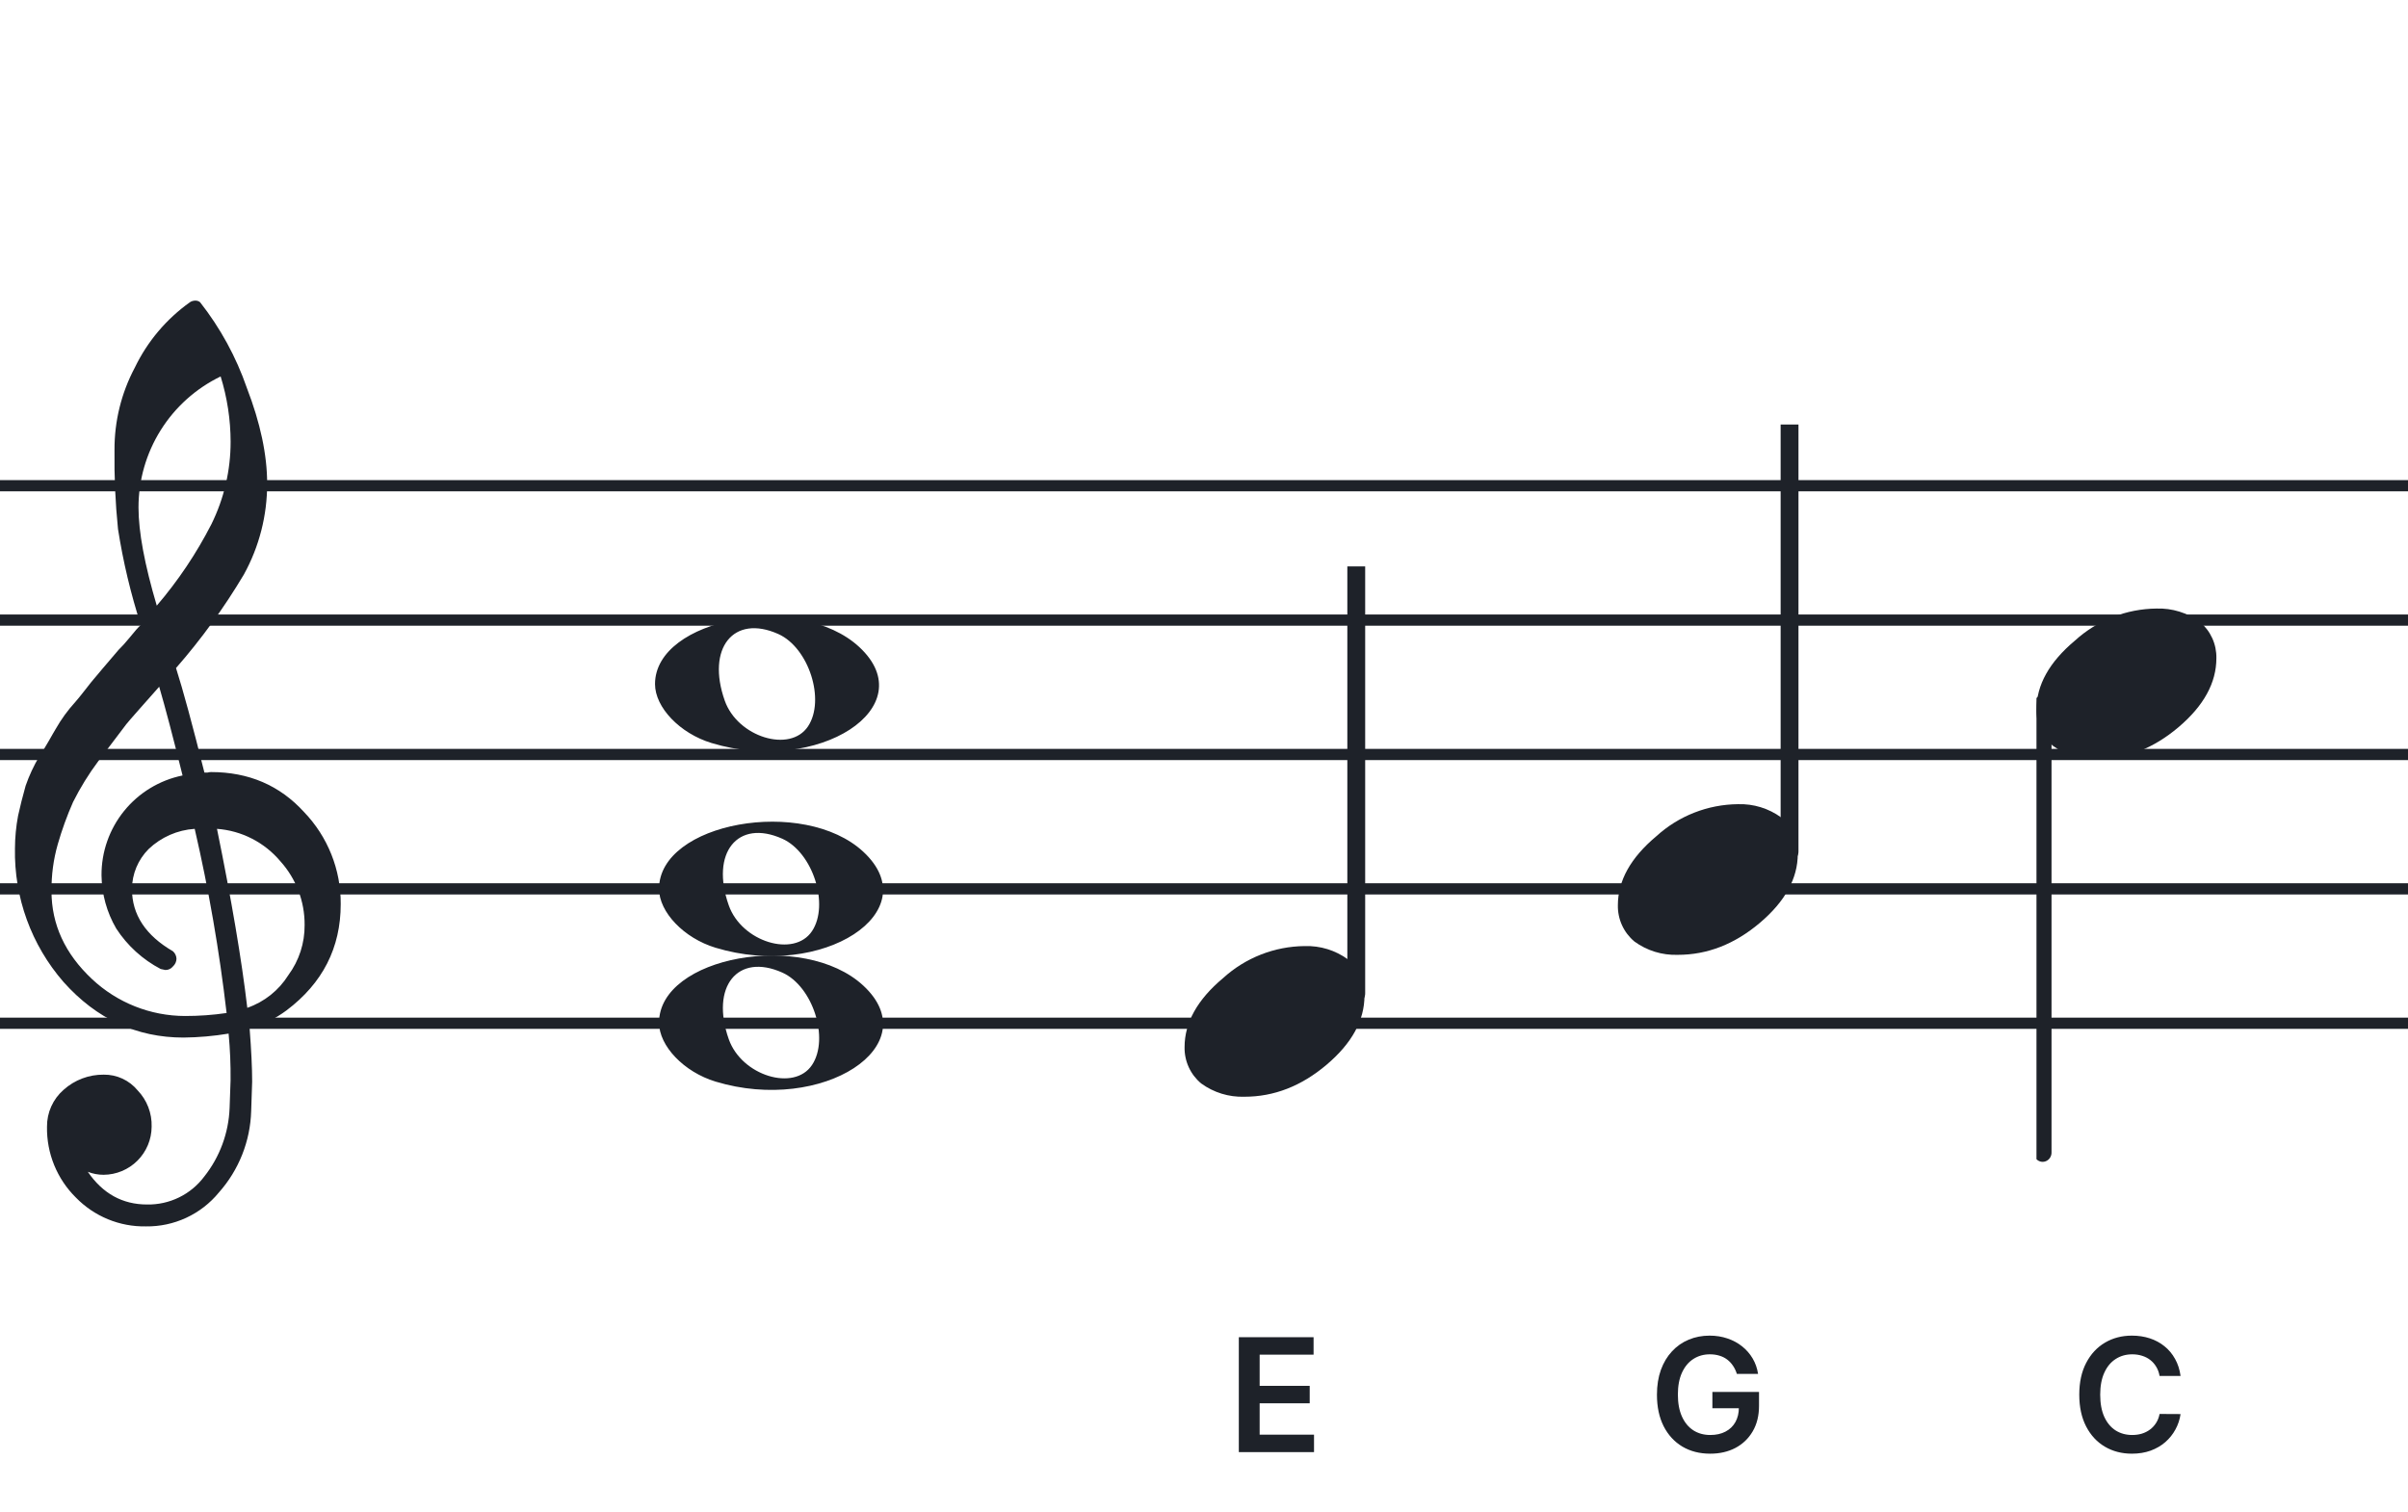 <svg width="320" height="201" viewBox="0 0 320 201" fill="none" xmlns="http://www.w3.org/2000/svg">
<path fill-rule="evenodd" clip-rule="evenodd" d="M192 63.813H128V65.302H192V63.813ZM192 81.674H128V83.162H192V81.674ZM128 99.534H192V101.023H128V99.534ZM192 117.395H128V118.883H192V117.395ZM128 135.255H192V136.744H128V135.255Z" fill="#1E2229"/>
<path fill-rule="evenodd" clip-rule="evenodd" d="M256 63.813H192V65.302H256V63.813ZM256 81.674H192V83.162H256V81.674ZM192 99.534H256V101.023H192V99.534ZM256 117.395H192V118.883H256V117.395ZM192 135.255H256V136.744H192V135.255Z" fill="#1E2229"/>
<path fill-rule="evenodd" clip-rule="evenodd" d="M320 63.813H256V65.302H320V63.813ZM320 81.674H256V83.162H320V81.674ZM256 99.534H320V101.023H256V99.534ZM320 117.395H256V118.883H320V117.395ZM256 135.255H320V136.744H256V135.255Z" fill="#1E2229"/>
<path fill-rule="evenodd" clip-rule="evenodd" d="M128 63.813H64V65.302H128V63.813ZM128 81.674H64V83.162H128V81.674ZM64 99.534H128V101.023H64V99.534ZM128 117.395H64V118.883H128V117.395ZM64 135.255H128V136.744H64V135.255Z" fill="#1E2229"/>
<path fill-rule="evenodd" clip-rule="evenodd" d="M64 63.813H0V65.302H64V63.813ZM64 81.674H0V83.162H64V81.674ZM0 99.534H64V101.023H0V99.534ZM64 117.395H0V118.883H64V117.395ZM0 135.255H64V136.744H0V135.255Z" fill="#1E2229"/>
<g clip-path="url(#clip0_1363_38235)">
<path d="M27.165 102.683H27.568C27.72 102.641 27.877 102.618 28.034 102.614C33.054 102.614 37.175 104.383 40.399 107.922C43.563 111.21 45.315 115.606 45.278 120.169C45.278 125.962 42.88 130.668 38.084 134.284C36.607 135.384 34.944 136.206 33.174 136.712C33.397 139.608 33.509 141.959 33.509 143.763C33.509 144.123 33.465 145.425 33.379 147.668C33.264 151.674 31.741 155.512 29.077 158.506C27.904 159.934 26.424 161.079 24.748 161.857C23.071 162.635 21.241 163.026 19.393 163C17.661 163.031 15.941 162.707 14.34 162.047C12.738 161.387 11.289 160.406 10.082 159.164C8.839 157.936 7.859 156.469 7.199 154.852C6.54 153.234 6.216 151.5 6.246 149.753C6.237 148.822 6.43 147.9 6.813 147.051C7.195 146.202 7.758 145.447 8.462 144.837C9.923 143.528 11.82 142.813 13.782 142.832C14.641 142.82 15.492 143.001 16.272 143.362C17.052 143.723 17.741 144.255 18.288 144.918C18.905 145.559 19.388 146.317 19.707 147.148C20.027 147.978 20.178 148.864 20.151 149.753C20.141 151.444 19.465 153.063 18.269 154.259C17.073 155.455 15.454 156.131 13.763 156.141C13.047 156.142 12.337 156.008 11.671 155.744C13.653 158.64 16.277 160.089 19.542 160.089C21.015 160.117 22.474 159.794 23.797 159.146C25.121 158.499 26.271 157.545 27.152 156.364C29.208 153.768 30.384 150.585 30.511 147.277C30.598 145.125 30.641 143.894 30.641 143.583C30.662 141.511 30.575 139.439 30.38 137.376C28.4 137.706 26.398 137.882 24.39 137.903C18.158 137.903 12.842 135.441 8.443 130.517C4.164 125.602 1.863 119.273 1.988 112.757C1.994 111.299 2.133 109.845 2.404 108.412C2.668 107.199 3.001 105.877 3.403 104.445C3.874 103.086 4.482 101.778 5.215 100.541C5.582 100.007 5.985 99.337 6.457 98.523C6.929 97.71 7.214 97.183 7.388 96.91C8.127 95.607 9.01 94.391 10.02 93.284C10.374 92.875 10.74 92.428 11.125 91.931C11.51 91.435 11.826 91.037 12.1 90.69C12.373 90.342 12.578 90.131 12.72 89.951C12.863 89.771 13.862 88.585 15.749 86.382C16.213 85.927 16.65 85.446 17.059 84.942C17.481 84.42 17.829 84.017 18.096 83.7C18.363 83.384 18.568 83.197 18.717 83.079C17.372 78.909 16.357 74.64 15.681 70.311C15.326 66.824 15.171 63.319 15.216 59.814C15.196 55.995 16.123 52.23 17.916 48.858C19.585 45.39 22.105 42.4 25.241 40.168C25.44 40.036 25.672 39.963 25.911 39.956C26.155 39.936 26.398 40.011 26.588 40.168C29.277 43.588 31.378 47.434 32.801 51.546C34.601 56.214 35.502 60.453 35.502 64.265C35.515 68.5 34.447 72.669 32.398 76.376C29.776 80.777 26.762 84.932 23.391 88.79C24.326 91.724 25.584 96.355 27.165 102.683ZM32.863 133.949C35.124 133.166 37.05 131.632 38.32 129.604C39.746 127.674 40.505 125.331 40.48 122.931C40.499 119.805 39.348 116.784 37.252 114.464C36.207 113.222 34.924 112.201 33.478 111.462C32.033 110.723 30.454 110.281 28.835 110.162C30.767 119.61 32.11 127.539 32.863 133.949ZM6.842 118.431C6.842 122.863 8.636 126.761 12.224 130.126C15.573 133.273 19.993 135.028 24.589 135.036C26.438 135.039 28.284 134.907 30.113 134.638C29.158 126.407 27.742 118.236 25.874 110.162C23.582 110.312 21.416 111.261 19.753 112.844C18.343 114.254 17.547 116.164 17.537 118.158C17.537 121.568 19.352 124.326 22.981 126.432C23.125 126.558 23.241 126.713 23.322 126.886C23.403 127.059 23.448 127.247 23.453 127.438C23.447 127.629 23.401 127.818 23.32 127.992C23.239 128.166 23.124 128.321 22.981 128.45C22.862 128.601 22.709 128.722 22.534 128.804C22.36 128.886 22.168 128.926 21.976 128.921C21.767 128.889 21.559 128.845 21.355 128.791C18.955 127.535 16.919 125.682 15.445 123.409C14.193 121.263 13.519 118.829 13.49 116.345C13.47 113.227 14.533 110.199 16.497 107.777C18.461 105.356 21.205 103.691 24.26 103.067C23.018 98.043 21.984 94.112 21.156 91.273C20.442 92.086 19.573 93.061 18.561 94.203C17.55 95.345 16.96 96.028 16.786 96.252C15.172 98.362 13.931 100.001 13.062 101.168C11.783 102.879 10.659 104.701 9.703 106.612C8.904 108.426 8.228 110.293 7.68 112.198C7.101 114.22 6.821 116.316 6.848 118.418L6.842 118.431ZM29.313 50.037C26.04 51.622 23.28 54.097 21.351 57.18C19.422 60.262 18.401 63.825 18.406 67.462C18.406 70.685 19.215 75.031 20.833 80.497C23.667 77.187 26.103 73.556 28.09 69.678C29.775 66.267 30.65 62.513 30.647 58.709C30.639 55.764 30.191 52.838 29.319 50.025L29.313 50.037Z" fill="#1E2229"/>
</g>
<path d="M95.096 143.756C90.896 142.484 87.581 139.028 87.581 135.919C87.581 127.119 106.793 123.637 114.726 130.998C123.306 138.959 109.304 148.059 95.096 143.756H95.096ZM107.91 141.546C110.248 138.036 108.013 131.083 103.965 129.268C98.019 126.603 94.375 131.145 96.851 138.133C98.564 142.967 105.532 145.117 107.91 141.546Z" fill="#1E2229"/>
<path d="M95.095 125.965C90.894 124.693 87.58 121.237 87.58 118.128C87.58 109.328 106.791 105.846 114.725 113.207C123.304 121.168 109.303 130.268 95.095 125.965H95.095ZM107.909 123.755C110.246 120.245 108.012 113.292 103.963 111.477C98.018 108.812 94.374 113.354 96.85 120.342C98.563 125.176 105.531 127.326 107.909 123.755Z" fill="#1E2229"/>
<path d="M94.561 98.756C90.361 97.484 87.046 94.028 87.046 90.919C87.046 82.119 106.257 78.637 114.191 85.998C122.77 93.959 108.769 103.058 94.561 98.756H94.561ZM107.375 96.545C109.712 93.036 107.477 86.083 103.429 84.268C97.484 81.603 93.84 86.144 96.316 93.133C98.029 97.966 104.997 100.116 107.375 96.545Z" fill="#1E2229"/>
<g clip-path="url(#clip1_1363_38235)">
<path fill-rule="evenodd" clip-rule="evenodd" d="M180.646 71.357C180.876 71.448 181.075 71.613 181.213 71.829C181.352 72.046 181.424 72.302 181.419 72.564V132.011C181.426 132.239 181.372 132.464 181.264 132.662C181.157 132.859 180.999 133.02 180.81 133.127C180.628 133.232 180.424 133.285 180.217 133.281C180.01 133.277 179.808 133.215 179.631 133.103C179.453 132.99 179.306 132.83 179.203 132.639C179.101 132.448 179.048 132.231 179.048 132.011V72.529C179.051 72.327 179.1 72.129 179.189 71.951C179.279 71.772 179.407 71.62 179.564 71.505C179.72 71.391 179.9 71.317 180.088 71.292C180.276 71.266 180.468 71.288 180.646 71.357Z" fill="#1E2229"/>
<path d="M173.382 125.743C175.44 125.677 177.462 126.299 179.126 127.512C179.831 128.1 180.395 128.839 180.776 129.675C181.157 130.511 181.345 131.421 181.327 132.339C181.327 135.61 179.65 138.667 176.297 141.509C172.943 144.352 169.299 145.771 165.364 145.767C163.306 145.834 161.284 145.212 159.62 143.998C158.915 143.41 158.351 142.671 157.97 141.835C157.589 141 157.4 140.089 157.419 139.171C157.419 135.909 159.124 132.852 162.535 130.001C165.503 127.295 169.365 125.779 173.382 125.743Z" fill="#1E2229"/>
</g>
<g clip-path="url(#clip2_1363_38235)">
<path fill-rule="evenodd" clip-rule="evenodd" d="M238.227 52.497C238.458 52.588 238.656 52.753 238.794 52.969C238.933 53.185 239.005 53.442 239 53.703V113.151C239.007 113.379 238.953 113.604 238.845 113.801C238.738 113.999 238.58 114.16 238.391 114.266C238.209 114.372 238.005 114.425 237.798 114.421C237.592 114.416 237.389 114.355 237.212 114.243C237.034 114.13 236.887 113.97 236.785 113.779C236.682 113.587 236.629 113.371 236.629 113.151V53.669C236.632 53.467 236.681 53.268 236.77 53.09C236.86 52.912 236.988 52.759 237.145 52.645C237.301 52.53 237.481 52.457 237.669 52.431C237.857 52.406 238.049 52.428 238.227 52.497Z" fill="#1E2229"/>
<path d="M230.963 106.883C233.021 106.817 235.043 107.439 236.707 108.651C237.412 109.24 237.976 109.979 238.357 110.815C238.738 111.65 238.926 112.561 238.908 113.479C238.908 116.749 237.231 119.806 233.878 122.649C230.524 125.492 226.88 126.911 222.945 126.907C220.887 126.974 218.865 126.351 217.201 125.138C216.496 124.55 215.932 123.811 215.551 122.975C215.17 122.139 214.981 121.229 215 120.311C215 117.049 216.705 113.992 220.116 111.14C223.084 108.435 226.947 106.919 230.963 106.883Z" fill="#1E2229"/>
</g>
<g clip-path="url(#clip3_1363_38235)">
<path fill-rule="evenodd" clip-rule="evenodd" d="M271.855 92.495C272.085 92.586 272.284 92.751 272.422 92.967C272.561 93.183 272.632 93.44 272.628 93.701V153.149C272.635 153.377 272.581 153.602 272.473 153.799C272.366 153.997 272.208 154.158 272.019 154.265C271.837 154.37 271.633 154.423 271.426 154.419C271.219 154.415 271.017 154.353 270.84 154.241C270.662 154.128 270.515 153.968 270.412 153.777C270.31 153.585 270.257 153.369 270.257 153.149V93.667C270.26 93.465 270.309 93.266 270.398 93.088C270.488 92.91 270.616 92.757 270.773 92.643C270.929 92.528 271.109 92.455 271.297 92.429C271.485 92.403 271.677 92.426 271.855 92.495Z" fill="#1E2229"/>
<path d="M286.591 80.882C288.649 80.816 290.671 81.438 292.335 82.65C293.04 83.239 293.604 83.978 293.985 84.814C294.366 85.649 294.554 86.56 294.536 87.478C294.536 90.749 292.859 93.805 289.506 96.648C286.152 99.491 282.508 100.91 278.573 100.906C276.515 100.973 274.493 100.35 272.829 99.137C272.124 98.549 271.559 97.81 271.179 96.974C270.798 96.138 270.609 95.228 270.628 94.31C270.628 91.048 272.333 87.991 275.744 85.139C278.712 82.434 282.574 80.918 286.591 80.882Z" fill="#1E2229"/>
</g>
<path d="M289.776 182.88H286.987C286.907 182.423 286.761 182.018 286.547 181.665C286.333 181.307 286.067 181.004 285.749 180.755C285.431 180.506 285.068 180.32 284.66 180.196C284.258 180.066 283.822 180.002 283.355 180.002C282.525 180.002 281.789 180.211 281.148 180.628C280.506 181.041 280.004 181.647 279.641 182.448C279.278 183.243 279.097 184.215 279.097 185.364C279.097 186.532 279.278 187.516 279.641 188.317C280.009 189.112 280.511 189.714 281.148 190.121C281.789 190.524 282.522 190.725 283.348 190.725C283.805 190.725 284.233 190.666 284.63 190.547C285.033 190.422 285.394 190.241 285.712 190.002C286.035 189.763 286.306 189.47 286.525 189.122C286.748 188.774 286.902 188.376 286.987 187.929L289.776 187.944C289.672 188.67 289.445 189.351 289.097 189.987C288.754 190.624 288.304 191.185 287.748 191.673C287.191 192.155 286.539 192.533 285.794 192.806C285.048 193.075 284.22 193.209 283.31 193.209C281.968 193.209 280.77 192.898 279.716 192.277C278.662 191.655 277.832 190.758 277.225 189.585C276.619 188.411 276.315 187.004 276.315 185.364C276.315 183.718 276.621 182.311 277.233 181.143C277.844 179.969 278.677 179.072 279.731 178.451C280.785 177.829 281.978 177.518 283.31 177.518C284.161 177.518 284.951 177.638 285.682 177.876C286.413 178.115 287.064 178.466 287.636 178.928C288.207 179.385 288.677 179.947 289.045 180.613C289.418 181.275 289.662 182.03 289.776 182.88Z" fill="#1E2229"/>
<path d="M164.628 193V177.727H174.562V180.047H167.395V184.193H174.047V186.512H167.395V190.681H174.621V193H164.628Z" fill="#1E2229"/>
<path d="M230.812 182.604C230.687 182.202 230.516 181.841 230.297 181.523C230.083 181.2 229.825 180.924 229.522 180.695C229.223 180.467 228.88 180.295 228.492 180.181C228.105 180.061 227.682 180.002 227.225 180.002C226.404 180.002 225.674 180.208 225.032 180.621C224.391 181.033 223.886 181.64 223.518 182.44C223.155 183.236 222.974 184.205 222.974 185.349C222.974 186.502 223.155 187.479 223.518 188.279C223.881 189.08 224.386 189.689 225.032 190.107C225.678 190.519 226.429 190.725 227.284 190.725C228.06 190.725 228.731 190.576 229.298 190.278C229.87 189.98 230.31 189.557 230.618 189.01C230.926 188.458 231.08 187.812 231.08 187.071L231.707 187.168H227.56V185.006H233.757V186.84C233.757 188.148 233.479 189.279 232.922 190.233C232.365 191.188 231.6 191.924 230.625 192.441C229.651 192.953 228.532 193.209 227.269 193.209C225.862 193.209 224.627 192.893 223.563 192.262C222.504 191.625 221.676 190.723 221.08 189.555C220.488 188.381 220.192 186.989 220.192 185.379C220.192 184.146 220.366 183.044 220.714 182.075C221.067 181.105 221.56 180.283 222.191 179.607C222.822 178.925 223.563 178.408 224.413 178.055C225.263 177.697 226.188 177.518 227.187 177.518C228.033 177.518 228.821 177.643 229.551 177.891C230.282 178.135 230.931 178.483 231.498 178.935C232.069 179.388 232.539 179.925 232.907 180.546C233.275 181.168 233.516 181.854 233.631 182.604H230.812Z" fill="#1E2229"/>
<defs>
<clipPath id="clip0_1363_38235">
<rect width="43.247" height="123" fill="white" transform="translate(2 40)"/>
</clipPath>
<clipPath id="clip1_1363_38235">
<rect width="32" height="70.461" fill="white" transform="translate(153.419 75.28)"/>
</clipPath>
<clipPath id="clip2_1363_38235">
<rect width="24" height="70.461" fill="white" transform="translate(215 56.42)"/>
</clipPath>
<clipPath id="clip3_1363_38235">
<rect width="24" height="125.46" fill="white" transform="translate(270.628 30.419)"/>
</clipPath>
</defs>
</svg>
